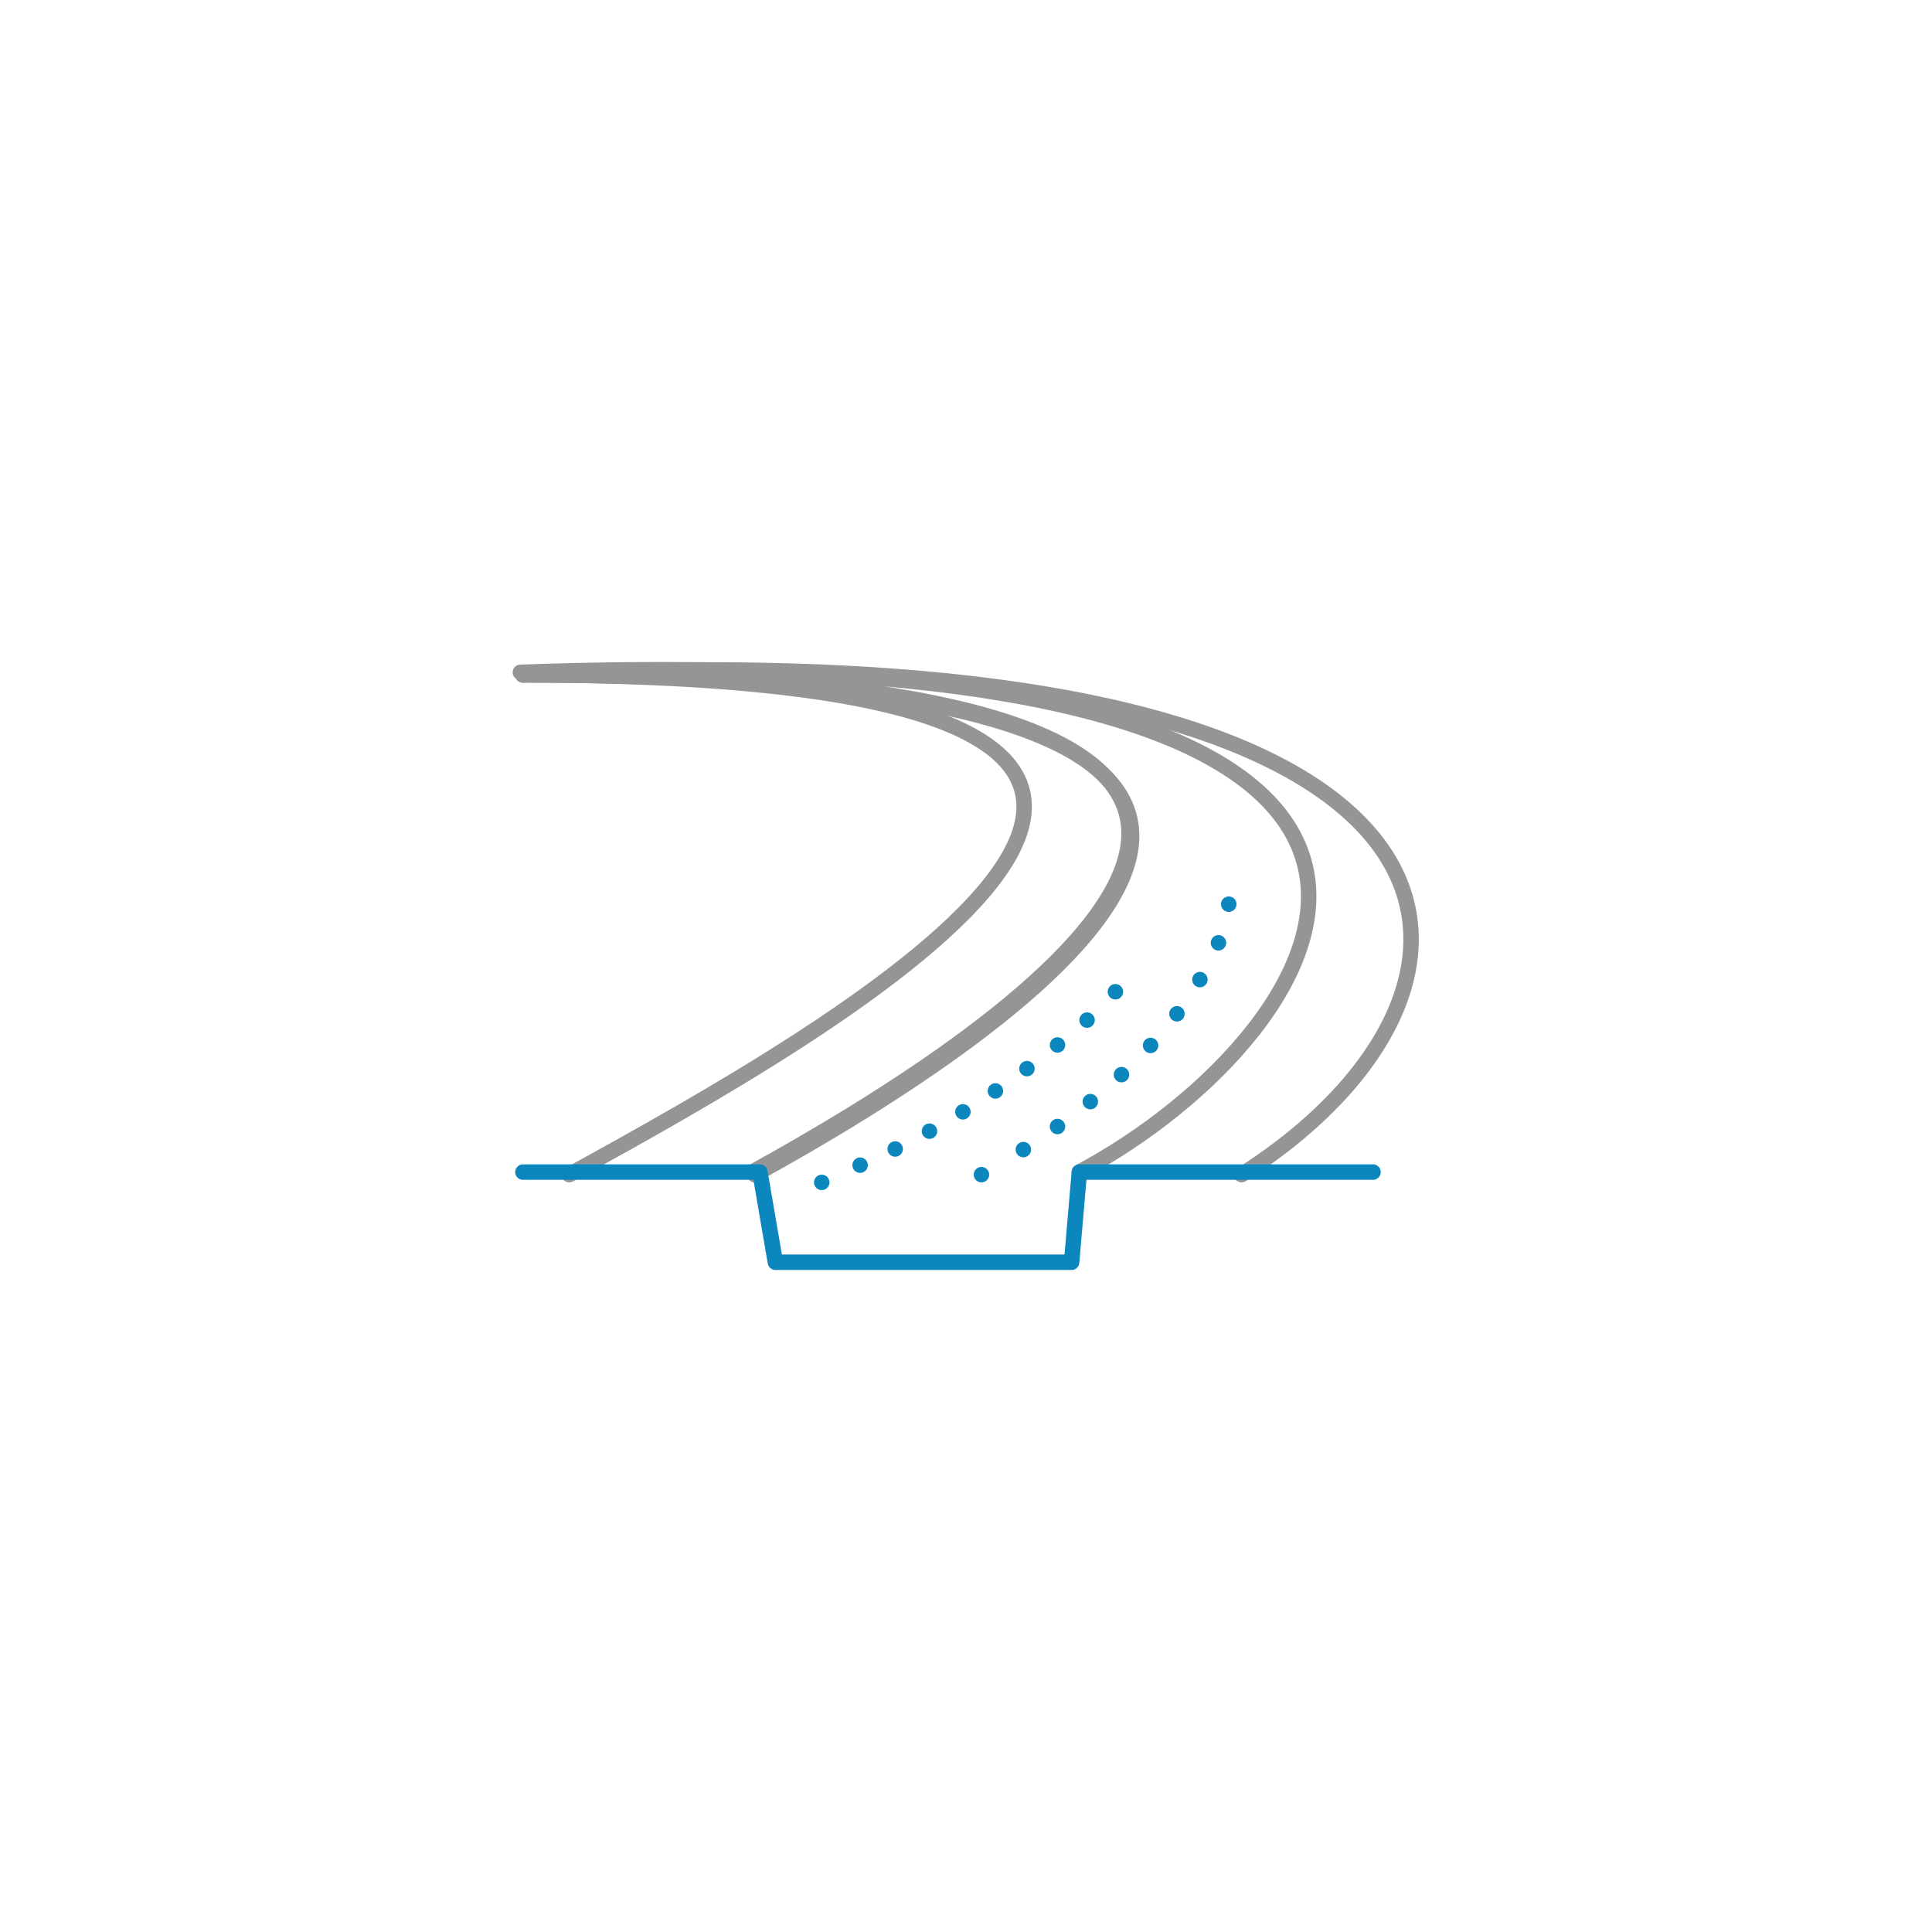 <?xml version="1.0" encoding="UTF-8"?>
<svg xmlns="http://www.w3.org/2000/svg" version="1.1" viewBox="0 0 75 75">
  <defs>
    <style>
      .cls-1 {
        stroke-dasharray: 0 1.9;
        stroke-width: .7px;
      }

      .cls-1, .cls-2, .cls-3, .cls-4, .cls-5, .cls-6, .cls-7, .cls-8, .cls-9, .cls-10, .cls-11, .cls-12, .cls-13 {
        fill: none;
        stroke-linejoin: round;
      }

      .cls-1, .cls-3, .cls-4, .cls-5, .cls-6, .cls-7, .cls-8, .cls-9, .cls-10, .cls-11, .cls-12, .cls-13 {
        stroke-linecap: round;
      }

      .cls-1, .cls-3, .cls-4, .cls-9, .cls-10, .cls-11, .cls-12 {
        stroke: #0b87be;
      }

      .cls-2, .cls-3, .cls-4, .cls-5, .cls-8, .cls-9, .cls-12, .cls-13 {
        stroke-width: .6px;
      }

      .cls-2, .cls-13 {
        stroke: #959595;
      }

      .cls-3 {
        stroke-dasharray: 0 1.7;
      }

      .cls-4 {
        stroke-dasharray: 0 1.6;
      }

      .cls-5, .cls-6, .cls-7 {
        stroke: #979797;
      }

      .cls-6, .cls-10, .cls-11 {
        stroke-width: .5px;
      }

      .cls-7 {
        stroke-width: .6px;
      }

      .cls-8 {
        stroke: #939494;
      }

      .cls-9 {
        stroke-dasharray: 0 1.5;
      }

      .cls-10 {
        stroke-dasharray: 0 1.5;
      }
    </style>
  </defs>
  <!-- Generator: Adobe Illustrator 28.7.1, SVG Export Plug-In . SVG Version: 1.2.0 Build 142)  -->
  <g>
    <g id="Layer_1">
      <g id="Layer_1-2">
        <line class="cls-3" x1="155.8" y1="17.7" x2="155.8" y2="29.6"/>
        <polygon class="cls-8" points="126.9 30.9 147.9 30.9 155.7 14.5 134.8 14.5 126.9 30.9"/>
        <line class="cls-8" x1="137.3" y1="30.9" x2="145.1" y2="14.5"/>
        <line class="cls-8" x1="156" y1="14.5" x2="163.8" y2="30.9"/>
        <line class="cls-12" x1="167.4" y1="30.9" x2="123.3" y2="30.9"/>
        <line class="cls-12" x1="163.7" y1="33.8" x2="127" y2="33.8"/>
        <line class="cls-12" x1="158.5" y1="36.7" x2="132.2" y2="36.7"/>
      </g>
      <g id="Layer_1-2-2" data-name="Layer_1-2">
        <line class="cls-3" x1="71.4" y1="127.9" x2="38" y2="127.9"/>
        <line class="cls-3" x1="41" y1="123.9" x2="32.7" y2="123.9"/>
        <line class="cls-3" x1="41" y1="119.6" x2="35.3" y2="119.6"/>
        <path class="cls-8" d="M82.5,116.3h-38.6v7.6h31.5c2.1,0,4.1-1.2,4.9-3.1l2.1-4.5h0Z"/>
        <polygon class="cls-8" points="72.9 114 69.3 110.1 59.5 110.1 58.4 114 72.9 114"/>
        <line class="cls-8" x1="69.2" y1="109.9" x2="66.4" y2="106.9"/>
        <line class="cls-8" x1="59.6" y1="109.9" x2="56.9" y2="106.9"/>
        <line class="cls-8" x1="69" y1="106.8" x2="54.7" y2="106.8"/>
        <polyline class="cls-8" points="79.4 116.3 80.8 114 66.4 114 53.7 114 52.4 116.3"/>
        <line class="cls-8" x1="77.8" y1="114" x2="76.4" y2="116.3"/>
        <line class="cls-8" x1="74.8" y1="114" x2="73.4" y2="116.3"/>
        <line class="cls-8" x1="71.9" y1="114" x2="70.5" y2="116.3"/>
        <line class="cls-8" x1="68.9" y1="114" x2="67.5" y2="116.3"/>
        <line class="cls-8" x1="66" y1="114" x2="64.6" y2="116.3"/>
        <line class="cls-8" x1="63" y1="114" x2="61.6" y2="116.3"/>
        <line class="cls-8" x1="60" y1="114" x2="58.7" y2="116.3"/>
        <line class="cls-8" x1="56.9" y1="114" x2="55.5" y2="116.3"/>
        <line class="cls-12" x1="45.4" y1="119.8" x2="79.3" y2="119.8"/>
      </g>
      <g id="Layer_1-2-3" data-name="Layer_1-2">
        <g>
          <path class="cls-12" d="M14.9,115.3c1.6,1.9,3.3,4,5.4,4.4,2.1.4,4.1-.8,6-2,2.3-1.5,4.5-3.3,6.9-4.5,1.9-1,4.1-1.6,6.1-.9,2.1.7,3.7,3.1,4.3,6-1.6-1.8-3.2-3.1-5.3-2.5-2.6.7-5,3-7.3,4.7-3.4,2.5-7.5,5.1-11.3,3-2.4-1.3-4.2-4.6-4.9-8.2"/>
          <path class="cls-12" d="M34.9,109.1c-1.2.4-2.4.8-3.6,1.4-1.4.8-2.8,1.8-4.1,2.8-2.1,1.5-4.7,3.2-7.1,2.1-1-.5-1.9-1.5-2.4-2.9,1.1,1.1,2.3,1.6,3.6,1.2,1.6-.4,3-1.5,4.5-2.5,2.8-2,6-3.8,9.2-2.1"/>
          <path class="cls-5" d="M14.9,115.3c1.6,1.9,3.3,4,5.4,4.4,2.1.4,4.1-.8,6-2,2.3-1.5,4.5-3.3,6.9-4.5,1.9-1,4.1-1.6,6.1-.9,2.1.7,3.7,3.1,4.3,6-1.6-1.8-3.2-3.1-5.3-2.5-2.6.7-5,3-7.3,4.7-3.4,2.5-7.5,5.1-11.3,3-2.4-1.3-4.2-4.6-4.9-8.2"/>
          <path class="cls-3" d="M18.1,108.1c1.1,1.1,2.3,1.6,3.6,1.2,1.6-.4,3-1.5,4.5-2.5,2.8-2,6-3.8,9.2-2.1"/>
          <path class="cls-12" d="M25.8,127c1.2-.4,2.4-.8,3.6-1.4,1.4-.8,2.8-1.8,4.1-2.8,2.1-1.5,4.7-3.2,7.1-2.1,1,.5,1.9,1.5,2.4,2.9-1.1-1.1-2.3-1.6-3.6-1.2-1.6.4-3,1.5-4.5,2.5-2.8,2-6,3.8-9.2,2.1"/>
          <path class="cls-3" d="M42.7,127.9c-1.1-1.1-2.3-1.6-3.6-1.2-1.6.4-3,1.5-4.5,2.5-2.8,2-6,3.8-9.2,2.1"/>
        </g>
      </g>
      <g id="Layer_1-2-4" data-name="Layer_1-2">
        <line class="cls-1" x1="-29" y1="43" x2="-29" y2="47.1"/>
        <line class="cls-1" x1="-29" y1="74.4" x2="-29" y2="78.5"/>
        <g>
          <path class="cls-8" d="M-23.1,60.6h0c0-7-1.8-14-5.2-20.1h0c-.3-.6-1.1-.6-1.5,0h0c-3.4,6.2-5.2,13.1-5.2,20.1h0c0,7,1.8,14,5.2,20.1h0c.3.6,1.1.6,1.5,0h0c3.4-6.2,5.2-13.1,5.2-20.1Z"/>
          <path class="cls-8" d="M-31.8,55.4h0c-.2.4-.3.9-.3,1.4v7.3c.2,1,1,1.8,2,1.8h2.1c1,0,1.8-.8,1.9-1.8v-7.3c.2-.5,0-1-.2-1.4h0c-1.1-2.3-4.3-2.3-5.5,0Z"/>
          <path class="cls-8" d="M-23.1,60.6h0c0-7-1.8-14-5.2-20.1h0c-.3-.6-1.1-.6-1.5,0h0c-3.4,6.2-5.2,13.1-5.2,20.1h0c0,7,1.8,14,5.2,20.1h0c.3.6,1.1.6,1.5,0h0c3.4-6.2,5.2-13.1,5.2-20.1Z"/>
          <path class="cls-8" d="M-32.1,56.4c0-.5.2-1,.3-1.5.5-2,1.3-4,2.3-5.8,0-.2.3-.3.4-.3s.3,0,.4.3c1.3,2.3,2.1,4.8,2.6,7.3"/>
          <path class="cls-8" d="M-28.2,72.7h-1.7c-.5,0-1-.4-1.1-.9l-.5-3c-.1-.7.4-1.3,1.1-1.3h2.6c.7,0,1.2.6,1.1,1.3l-.5,3c0,.5-.5.9-1.1.9Z"/>
          <line class="cls-8" x1="-30.9" y1="68" x2="-27.5" y2="72.5"/>
          <line class="cls-8" x1="-27.1" y1="68" x2="-30.5" y2="72.5"/>
        </g>
        <line class="cls-12" x1="-18.9" y1="50.2" x2="-39.1" y2="70.4"/>
        <g>
          <path class="cls-12" d="M-36.4,67.7l-2.4.4c-.4,0-.7.2-1,.5l-1.6,1.6c-.5.5-.5,1.2,0,1.7l.8.8c.5.5,1.2.5,1.7,0l1.6-1.6c.3-.3.4-.6.5-1l.4-2.4h0Z"/>
          <path class="cls-12" d="M-21.6,52.9l2.4-.4c.4,0,.7-.2,1-.5l1.6-1.6c.5-.5.5-1.2,0-1.7l-.8-.8c-.5-.5-1.2-.5-1.7,0l-1.6,1.6c-.3.3-.4.6-.5,1l-.4,2.4h0Z"/>
        </g>
      </g>
      <g id="Layer_1-2-5" data-name="Layer_1-2">
        <path class="cls-13" d="M41.9,45.5c10.1-5.4,20.2-20.9-21.7-19.4,40.3,0,19,13.9,9,19.4h0"/>
        <path class="cls-13" d="M20.3,26.2c38.9-2,39.5,12,27.9,19.4"/>
        <path class="cls-13" d="M20.3,26.2c36.9,0,11.8,13.9,1.8,19.4"/>
        <g>
          <line class="cls-12" x1="43.3" y1="38.5" x2="43.3" y2="38.5"/>
          <path class="cls-9" d="M42.2,39.6c-1.6,1.4-4.9,4.1-9.7,6"/>
          <line class="cls-12" x1="31.9" y1="45.9" x2="31.9" y2="45.9"/>
        </g>
        <g>
          <line class="cls-12" x1="47.7" y1="35.1" x2="47.7" y2="35.1"/>
          <path class="cls-4" d="M47.3,36.6c-.8,1.9-2.8,5.2-8.5,8.6"/>
          <line class="cls-12" x1="38.1" y1="45.6" x2="38.1" y2="45.6"/>
        </g>
        <path class="cls-13" d="M20.3,26.2c40.3,0,19,13.9,9,19.4"/>
        <line class="cls-12" x1="29.4" y1="45.5" x2="20.3" y2="45.5"/>
        <line class="cls-12" x1="53.3" y1="45.5" x2="42" y2="45.5"/>
        <polyline class="cls-12" points="29.4 45.5 29.5 45.5 30.1 49 41.6 49 41.9 45.5"/>
      </g>
      <g id="Layer_1-2-6" data-name="Layer_1-2">
        <g>
          <polyline class="cls-13" points="-12.9 128 -12.9 114.2 -16.4 114.2 -16.4 117.8 -16.4 128"/>
          <polyline class="cls-13" points="-5.7 128 -5.7 114.2 -9.3 114.2 -9.3 117.8 -9.3 128"/>
          <polyline class="cls-13" points="1.4 128 1.4 114.2 -2.1 114.2 -2.1 117.8 -2.1 128"/>
        </g>
        <path class="cls-2" d="M-27.6,128v-24.3h2c1.7,0,3.1,1.3,3.2,3l1.5,21.4"/>
        <line class="cls-2" x1="-24.6" y1="128" x2="-25.6" y2="103.7"/>
        <path class="cls-2" d="M5.9,128l1.5-21.4c.1-1.7,1.5-3,3.2-3h2v24.3"/>
        <line class="cls-2" x1="10.7" y1="103.7" x2="9.6" y2="128"/>
        <path class="cls-13" d="M7.2,107.8c-4.1.7-9.2,1.2-14.7,1.2s-10.6-.4-14.7-1.2"/>
        <line class="cls-12" x1="-32.5" y1="128" x2="17.4" y2="128"/>
        <line class="cls-3" x1="-29" y1="130.4" x2="14.9" y2="130.4"/>
        <line class="cls-3" x1="-24" y1="132.9" x2="10" y2="132.9"/>
        <line class="cls-3" x1="-19.1" y1="135.3" x2="4.8" y2="135.3"/>
      </g>
      <g id="Layer_1-2-7" data-name="Layer_1-2">
        <line class="cls-3" x1="117.4" y1="107.8" x2="155.2" y2="107.8"/>
        <line class="cls-3" x1="117.4" y1="104.1" x2="155.2" y2="104.1"/>
        <line class="cls-3" x1="117.4" y1="100.5" x2="155.2" y2="100.5"/>
        <path class="cls-12" d="M157.7,98.2v14.6c0,1.3-1.1,2.4-2.4,2.4h0c-1.3,0-2.4-1.1-2.4-2.4v-1"/>
        <path class="cls-8" d="M154.5,121.4c-2.3-2.6-8.9-7.8-22.8-3.1-1.2.4-2.4.8-3.6,1l-4.1.9c-.7.2-1.1.7-1.1,1.4v1.1c0,.6.4,1.2,1,1.4l5.7,1.7s14.8,5.6,24.7-2.2c.7-.6.8-1.6.2-2.2h0Z"/>
        <path class="cls-8" d="M146.7,119.5s-2.2,4.6,1.5,7.2"/>
        <circle class="cls-8" cx="149.9" cy="121.5" r="1.1"/>
        <path class="cls-8" d="M140.6,116.4s-1-2.6-3.2-3.9l-3.3,2.6.8,2.2"/>
        <path class="cls-8" d="M124.3,119.8s-1.9-2.7-5.7-3.9c0,0-.9,2.5,1,5.6,0,0-2.9,2.7-2.2,5.5l6.3-2.6"/>
        <path class="cls-8" d="M130.2,126.3s-2,2.5-3.9,2.7l-1.2-2.5,1.2-1.3"/>
        <path class="cls-8" d="M141.5,127.8l-2.6,2.5c-.8.8-2.1.5-2.5-.6l-.8-2.1"/>
        <path class="cls-8" d="M129.5,122s7.2-2.9,13.6-1.5"/>
      </g>
      <g id="Layer_1-2-8" data-name="Layer_1-2">
        <g>
          <line class="cls-10" x1="115.5" y1="87" x2="110.1" y2="87"/>
          <line class="cls-10" x1="115.5" y1="84.7" x2="105.7" y2="84.7"/>
        </g>
        <g>
          <line class="cls-11" x1="109.9" y1="95.9" x2="113.9" y2="95.9"/>
          <line class="cls-11" x1="118.6" y1="95.9" x2="125.9" y2="95.9"/>
          <line class="cls-11" x1="130.5" y1="95.9" x2="136" y2="95.9"/>
        </g>
        <line class="cls-11" x1="106.6" y1="98.2" x2="139.2" y2="98.2"/>
        <line class="cls-11" x1="113.1" y1="100.5" x2="132.8" y2="100.5"/>
        <path class="cls-6" d="M119.4,75.3c.7,1.8,0,3.2,0,3.2-1.7,4.3,2,6.6,2,6.6,4.9,4.2,6.3,10.6,6.3,10.6,2.9-.7,4.5-2.8,4.5-2.8-.6-.9-2.6-.3-2.6-.3-1.4-6.6-6.1-11.3-6.1-11.3,2.4-4.9-.2-9.6-.2-9.6l.4-1.2c2.3,0,1.9-2.6,1.6-3.8-.2-.9-1-1.5-1.9-1.6-.7,0-1.4.2-1.4.2-2.5.9-.9,4.2-.9,4.2,0,0-.2,1.1-1.7,2.2,0,0-5.6,2.6-6.5,8.9,0,0-.2,1.1.5,1.5.7.3,1.5,0,1.7-.8,0-.3.1-.6.2-.9.2-1,.6-1.9,1.2-2.7,1-1.6,2.5-2.8,4.2-3.4"/>
        <path class="cls-7" d="M130.4,75.1c0,0,.1,0,.2,0,.3,0,.7,0,.9.2.3.2.6.5.5,1,0,.3-.1.6-.4.8-.5.5-1.2.5-1.9.4,0,0,0,0-.1,0"/>
        <path class="cls-7" d="M128.3,77.4c-1.1-.1-2.3-.3-3.4-.7"/>
        <path class="cls-7" d="M129.1,75.1c-2.6-.2-4.6-1.1-4.6-1.1"/>
        <path class="cls-6" d="M119.4,82.8s-1.5,5.8-6.5,8.9c0,0,.3,3.3,3.8,4,0,0,.4-.9-.8-2.7,0,0,4.2-2.5,6.4-7"/>
        <path class="cls-7" d="M116,74.7l-.5-3.7c-.1-.9.6-1.6,1.4-1.6h2.4c.3,0,.6.3.6.6v1.4"/>
        <path class="cls-7" d="M116.5,78.4h0c.2.8.9,1.3,1.7,1.3h.9"/>
        <polyline class="cls-7" points="124.5 88.5 122.5 94.6 123.6 95 125.4 89.9"/>
        <polyline class="cls-7" points="126 84.2 128.3 77.4 129.1 75.1 131.3 68.7 132.4 69.1 130.4 75.1 129.6 77.5 126.9 85.5"/>
      </g>
    </g>
  </g>
</svg>